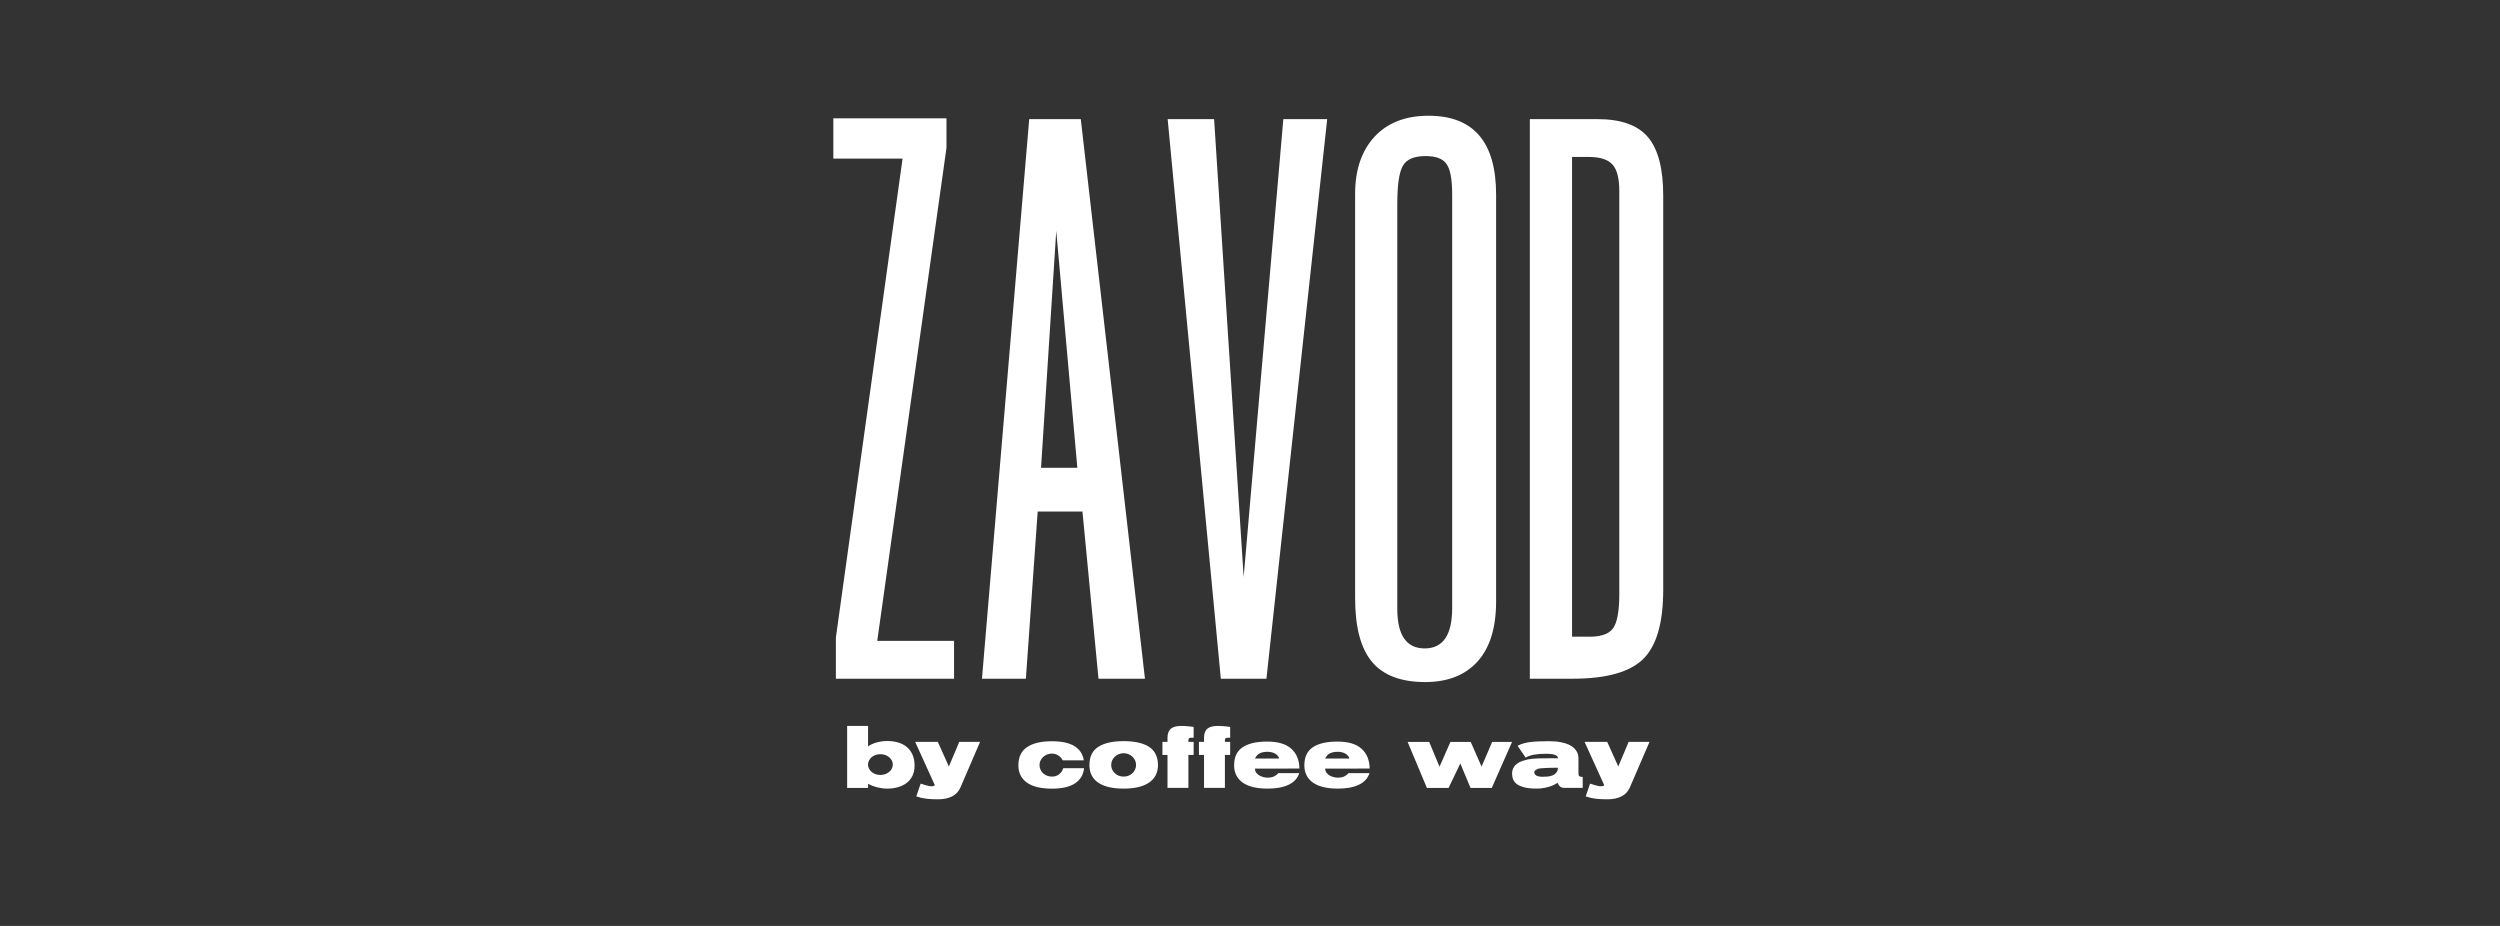 <?xml version="1.0" encoding="UTF-8"?> <svg xmlns="http://www.w3.org/2000/svg" width="108" height="40" viewBox="0 0 108 40" fill="none"><rect x="0" y="0" width="108" height="40" fill="#333333" stroke="none"/><path fill-rule="evenodd" clip-rule="evenodd" d="M36 5.109V6.852H38.991L36.11 27.541V29.32H41.215V27.686H37.897L40.888 6.387V5.111H36V5.109ZM45.63 9.972L46.541 20.208H44.973L45.63 9.972ZM46.687 5.146H44.462L42.421 29.32H44.318L44.828 22.097H46.762L47.455 29.32H49.462L46.69 5.146H46.687ZM57.337 5.146H55.44L53.726 24.928L52.449 5.146H50.443L52.74 29.32H54.71L57.335 5.146H57.337ZM60.363 8.926V8.817C60.363 7.988 60.443 7.437 60.606 7.159C60.764 6.881 61.093 6.742 61.585 6.742C62.029 6.742 62.333 6.856 62.491 7.086C62.656 7.316 62.734 7.758 62.734 8.412V26.27C62.734 27.432 62.338 28.012 61.548 28.012C60.759 28.012 60.363 27.443 60.363 26.306V8.926ZM58.541 25.689V25.835C58.541 27.094 58.783 28.012 59.271 28.593C59.758 29.174 60.523 29.465 61.568 29.465C62.541 29.465 63.294 29.169 63.829 28.577C64.365 27.984 64.632 27.119 64.632 25.98V8.412C64.632 6.137 63.66 5 61.715 5C60.717 5 59.939 5.303 59.38 5.907C58.822 6.512 58.541 7.335 58.541 8.375V25.689ZM67.913 6.779H68.618C69.116 6.779 69.462 6.888 69.657 7.105C69.858 7.323 69.954 7.71 69.954 8.266V25.653C69.954 26.427 69.858 26.935 69.657 27.177C69.462 27.418 69.073 27.528 68.508 27.503H67.913V6.777V6.779ZM66.089 5.146V29.32H67.949C69.395 29.32 70.411 29.035 70.988 28.467C71.565 27.898 71.851 26.901 71.851 25.473V8.45C71.851 7.288 71.632 6.448 71.194 5.927C70.757 5.407 70.027 5.146 69.007 5.146H66.089Z" fill="white"></path><path fill-rule="evenodd" clip-rule="evenodd" d="M36.597 31.361H37.5V32.248C37.543 32.212 37.596 32.18 37.659 32.151C37.722 32.121 37.791 32.096 37.862 32.076C37.935 32.056 38.012 32.04 38.093 32.028C38.175 32.017 38.253 32.012 38.329 32.012C38.494 32.012 38.647 32.031 38.791 32.073C38.936 32.114 39.061 32.177 39.167 32.265C39.274 32.351 39.357 32.462 39.418 32.597C39.48 32.733 39.51 32.894 39.51 33.082C39.51 33.248 39.478 33.393 39.418 33.516C39.357 33.64 39.274 33.742 39.167 33.823C39.061 33.904 38.936 33.966 38.791 34.007C38.647 34.048 38.492 34.068 38.329 34.068C38.193 34.068 38.053 34.05 37.907 34.015C37.761 33.979 37.626 33.928 37.5 33.858V34.038H36.597V31.363V31.361ZM37.498 33.029C37.498 33.09 37.511 33.148 37.54 33.203C37.568 33.258 37.606 33.306 37.653 33.347C37.699 33.388 37.756 33.42 37.822 33.443C37.887 33.466 37.957 33.478 38.032 33.478C38.106 33.478 38.176 33.466 38.241 33.443C38.306 33.42 38.364 33.388 38.412 33.347C38.461 33.306 38.499 33.258 38.527 33.203C38.555 33.148 38.569 33.09 38.569 33.029C38.569 32.968 38.555 32.91 38.527 32.855C38.499 32.801 38.461 32.753 38.412 32.712C38.364 32.67 38.306 32.639 38.241 32.615C38.176 32.592 38.106 32.581 38.032 32.581C37.957 32.581 37.887 32.592 37.822 32.615C37.757 32.639 37.701 32.67 37.653 32.712C37.604 32.753 37.568 32.799 37.54 32.855C37.511 32.91 37.498 32.968 37.498 33.029ZM39.535 32.05H40.514L40.991 33.112L41.44 32.05H42.339L41.49 34.022C41.415 34.192 41.295 34.32 41.129 34.404C40.963 34.489 40.758 34.53 40.519 34.53C40.334 34.53 40.17 34.522 40.025 34.505C39.88 34.489 39.734 34.456 39.584 34.404L39.772 33.853C39.854 33.878 39.937 33.904 40.02 33.929C40.103 33.954 40.181 33.967 40.253 33.967C40.314 33.967 40.358 33.951 40.384 33.918L39.535 32.048V32.05ZM44.908 33.056C44.908 33.125 44.921 33.188 44.95 33.249C44.978 33.309 45.016 33.362 45.064 33.406C45.112 33.451 45.169 33.486 45.234 33.511C45.299 33.535 45.367 33.549 45.442 33.549C45.565 33.549 45.669 33.516 45.756 33.448C45.842 33.38 45.902 33.292 45.932 33.186H46.832C46.803 33.466 46.675 33.684 46.446 33.838C46.216 33.992 45.882 34.07 45.442 34.07C44.966 34.07 44.605 33.982 44.361 33.807C44.117 33.632 43.994 33.383 43.994 33.062C43.994 32.708 44.118 32.447 44.368 32.276C44.617 32.108 44.974 32.022 45.442 32.022C45.862 32.022 46.185 32.091 46.413 32.23C46.64 32.369 46.777 32.574 46.82 32.847H45.909C45.866 32.763 45.804 32.693 45.723 32.639C45.641 32.584 45.548 32.556 45.44 32.556C45.365 32.556 45.297 32.569 45.232 32.596C45.167 32.622 45.112 32.658 45.063 32.703C45.013 32.748 44.976 32.801 44.948 32.862C44.92 32.923 44.906 32.988 44.906 33.057L44.908 33.056ZM47.063 33.052C47.063 32.69 47.191 32.427 47.447 32.263C47.703 32.099 48.069 32.017 48.541 32.017C49.013 32.017 49.39 32.099 49.643 32.266C49.896 32.434 50.024 32.695 50.024 33.052C50.024 33.378 49.897 33.63 49.643 33.805C49.39 33.981 49.023 34.068 48.541 34.068C48.059 34.068 47.689 33.981 47.438 33.807C47.187 33.633 47.063 33.38 47.063 33.052ZM48.004 33.047C48.004 33.117 48.017 33.181 48.045 33.243C48.074 33.304 48.112 33.357 48.16 33.403C48.208 33.45 48.266 33.484 48.331 33.511C48.396 33.535 48.466 33.549 48.541 33.549C48.615 33.549 48.685 33.535 48.75 33.511C48.815 33.486 48.873 33.45 48.921 33.403C48.97 33.357 49.008 33.304 49.036 33.243C49.064 33.181 49.078 33.117 49.078 33.047C49.078 32.978 49.064 32.91 49.036 32.849C49.008 32.788 48.97 32.735 48.921 32.688C48.873 32.642 48.817 32.606 48.75 32.579C48.685 32.553 48.615 32.539 48.541 32.539C48.466 32.539 48.396 32.553 48.331 32.579C48.266 32.606 48.208 32.642 48.16 32.688C48.112 32.735 48.074 32.788 48.045 32.849C48.017 32.91 48.004 32.976 48.004 33.047ZM50.217 32.05H50.436V31.881C50.436 31.697 50.483 31.565 50.576 31.484C50.669 31.403 50.815 31.361 51.016 31.361C51.131 31.361 51.241 31.366 51.342 31.376C51.445 31.386 51.518 31.396 51.565 31.403V31.869H51.473C51.42 31.869 51.384 31.878 51.365 31.894C51.347 31.911 51.339 31.944 51.339 31.995V32.048H51.565V32.614H51.339V34.035H50.436V32.614H50.217V32.048V32.05ZM51.794 32.05H52.014V31.881C52.014 31.697 52.06 31.565 52.153 31.484C52.246 31.403 52.393 31.361 52.594 31.361C52.709 31.361 52.818 31.366 52.92 31.376C53.023 31.386 53.096 31.396 53.143 31.403V31.869H53.051C52.998 31.869 52.961 31.878 52.943 31.894C52.925 31.911 52.916 31.944 52.916 31.995V32.048H53.143V32.614H52.916V34.035H52.014V32.614H51.794V32.048V32.05ZM54.215 33.205C54.215 33.271 54.231 33.329 54.267 33.377C54.301 33.425 54.345 33.466 54.4 33.497C54.453 33.529 54.513 33.554 54.576 33.57C54.641 33.587 54.7 33.595 54.76 33.595C54.875 33.595 54.971 33.575 55.046 33.537C55.121 33.499 55.181 33.453 55.224 33.4H56.127C56.09 33.514 56.034 33.613 55.954 33.698C55.874 33.782 55.776 33.852 55.658 33.906C55.54 33.961 55.405 34.002 55.254 34.029C55.103 34.055 54.938 34.068 54.759 34.068C54.285 34.068 53.926 33.981 53.681 33.805C53.437 33.63 53.314 33.382 53.314 33.061C53.314 32.706 53.435 32.447 53.678 32.283C53.921 32.119 54.276 32.036 54.742 32.036C55.208 32.036 55.555 32.139 55.784 32.346C56.014 32.553 56.13 32.837 56.135 33.201L54.212 33.205H54.215ZM54.745 32.478C54.617 32.478 54.509 32.5 54.421 32.543C54.333 32.586 54.265 32.662 54.215 32.768H55.264C55.231 32.673 55.168 32.601 55.076 32.551C54.985 32.501 54.873 32.477 54.745 32.477V32.478ZM57.249 33.205C57.249 33.271 57.266 33.329 57.301 33.377C57.336 33.425 57.379 33.466 57.434 33.497C57.487 33.529 57.547 33.554 57.61 33.57C57.675 33.587 57.734 33.595 57.794 33.595C57.909 33.595 58.005 33.575 58.08 33.537C58.155 33.499 58.215 33.453 58.258 33.4H59.161C59.124 33.514 59.068 33.613 58.988 33.698C58.908 33.782 58.81 33.852 58.692 33.906C58.574 33.961 58.439 34.002 58.288 34.029C58.137 34.055 57.972 34.068 57.793 34.068C57.319 34.068 56.96 33.981 56.715 33.805C56.471 33.63 56.348 33.382 56.348 33.061C56.348 32.706 56.469 32.447 56.712 32.283C56.955 32.119 57.311 32.036 57.776 32.036C58.242 32.036 58.589 32.139 58.819 32.346C59.048 32.553 59.164 32.837 59.169 33.201L57.246 33.205H57.249ZM57.779 32.478C57.651 32.478 57.543 32.5 57.455 32.543C57.367 32.586 57.299 32.662 57.249 32.768H58.298C58.265 32.673 58.202 32.601 58.11 32.551C58.019 32.501 57.907 32.477 57.779 32.477V32.478ZM63.086 32.98L62.579 34.038H61.642L60.809 32.051H61.741L62.187 33.122L62.659 32.051H63.535L64.004 33.118L64.461 32.051H65.321L64.445 34.038H63.527L63.085 32.98H63.086ZM65.56 32.218L65.906 32.726C66.019 32.665 66.147 32.622 66.29 32.599C66.433 32.574 66.604 32.563 66.805 32.563C66.864 32.563 66.923 32.566 66.983 32.571C67.043 32.576 67.098 32.586 67.144 32.601C67.191 32.615 67.231 32.637 67.261 32.662C67.291 32.687 67.308 32.72 67.308 32.758H66.932C66.85 32.758 66.766 32.758 66.679 32.76C66.593 32.76 66.506 32.763 66.423 32.764C66.34 32.768 66.262 32.773 66.189 32.779C66.115 32.788 66.056 32.796 66.006 32.806C65.929 32.824 65.849 32.846 65.768 32.872C65.686 32.898 65.612 32.937 65.547 32.983C65.482 33.029 65.427 33.089 65.386 33.16C65.344 33.231 65.322 33.32 65.322 33.428C65.322 33.502 65.336 33.577 65.361 33.653C65.386 33.729 65.437 33.799 65.512 33.86C65.587 33.921 65.695 33.971 65.833 34.009C65.971 34.047 66.154 34.067 66.381 34.067C66.501 34.067 66.612 34.057 66.712 34.038C66.812 34.019 66.9 33.997 66.977 33.969C67.053 33.943 67.118 33.914 67.171 33.886C67.224 33.858 67.264 33.833 67.293 33.813C67.308 33.875 67.341 33.928 67.389 33.971C67.437 34.014 67.494 34.035 67.558 34.035H68.373V33.562C68.327 33.562 68.292 33.559 68.267 33.55C68.242 33.542 68.225 33.531 68.213 33.516C68.202 33.501 68.195 33.479 68.192 33.454C68.189 33.43 68.189 33.398 68.189 33.363V32.751C68.189 32.723 68.185 32.685 68.179 32.639C68.172 32.592 68.155 32.541 68.127 32.486C68.099 32.432 68.057 32.376 68.002 32.321C67.948 32.265 67.873 32.215 67.778 32.17C67.683 32.126 67.564 32.089 67.419 32.061C67.274 32.033 67.1 32.02 66.895 32.02C66.739 32.02 66.596 32.023 66.466 32.028C66.337 32.033 66.219 32.043 66.11 32.056C66.002 32.069 65.904 32.089 65.814 32.116C65.725 32.141 65.64 32.175 65.562 32.218H65.56ZM67.301 33.166C67.301 33.256 67.279 33.327 67.234 33.378C67.189 33.431 67.135 33.469 67.07 33.497C67.005 33.524 66.933 33.541 66.857 33.547C66.78 33.554 66.709 33.557 66.646 33.557C66.523 33.557 66.431 33.539 66.371 33.504C66.312 33.468 66.282 33.425 66.282 33.373C66.282 33.33 66.298 33.297 66.33 33.274C66.362 33.251 66.4 33.231 66.443 33.213C66.468 33.203 66.513 33.195 66.576 33.19C66.639 33.185 66.711 33.18 66.792 33.176C66.874 33.173 66.96 33.17 67.05 33.168C67.139 33.166 67.224 33.166 67.302 33.166H67.301ZM68.453 32.05H69.432L69.909 33.112L70.358 32.05H71.258L70.408 34.022C70.333 34.192 70.214 34.32 70.047 34.404C69.881 34.489 69.677 34.53 69.437 34.53C69.253 34.53 69.088 34.522 68.943 34.505C68.799 34.489 68.653 34.456 68.503 34.404L68.691 33.853C68.772 33.878 68.855 33.904 68.938 33.929C69.022 33.954 69.1 33.967 69.171 33.967C69.233 33.967 69.276 33.951 69.302 33.918L68.453 32.048V32.05Z" fill="white"></path></svg> 